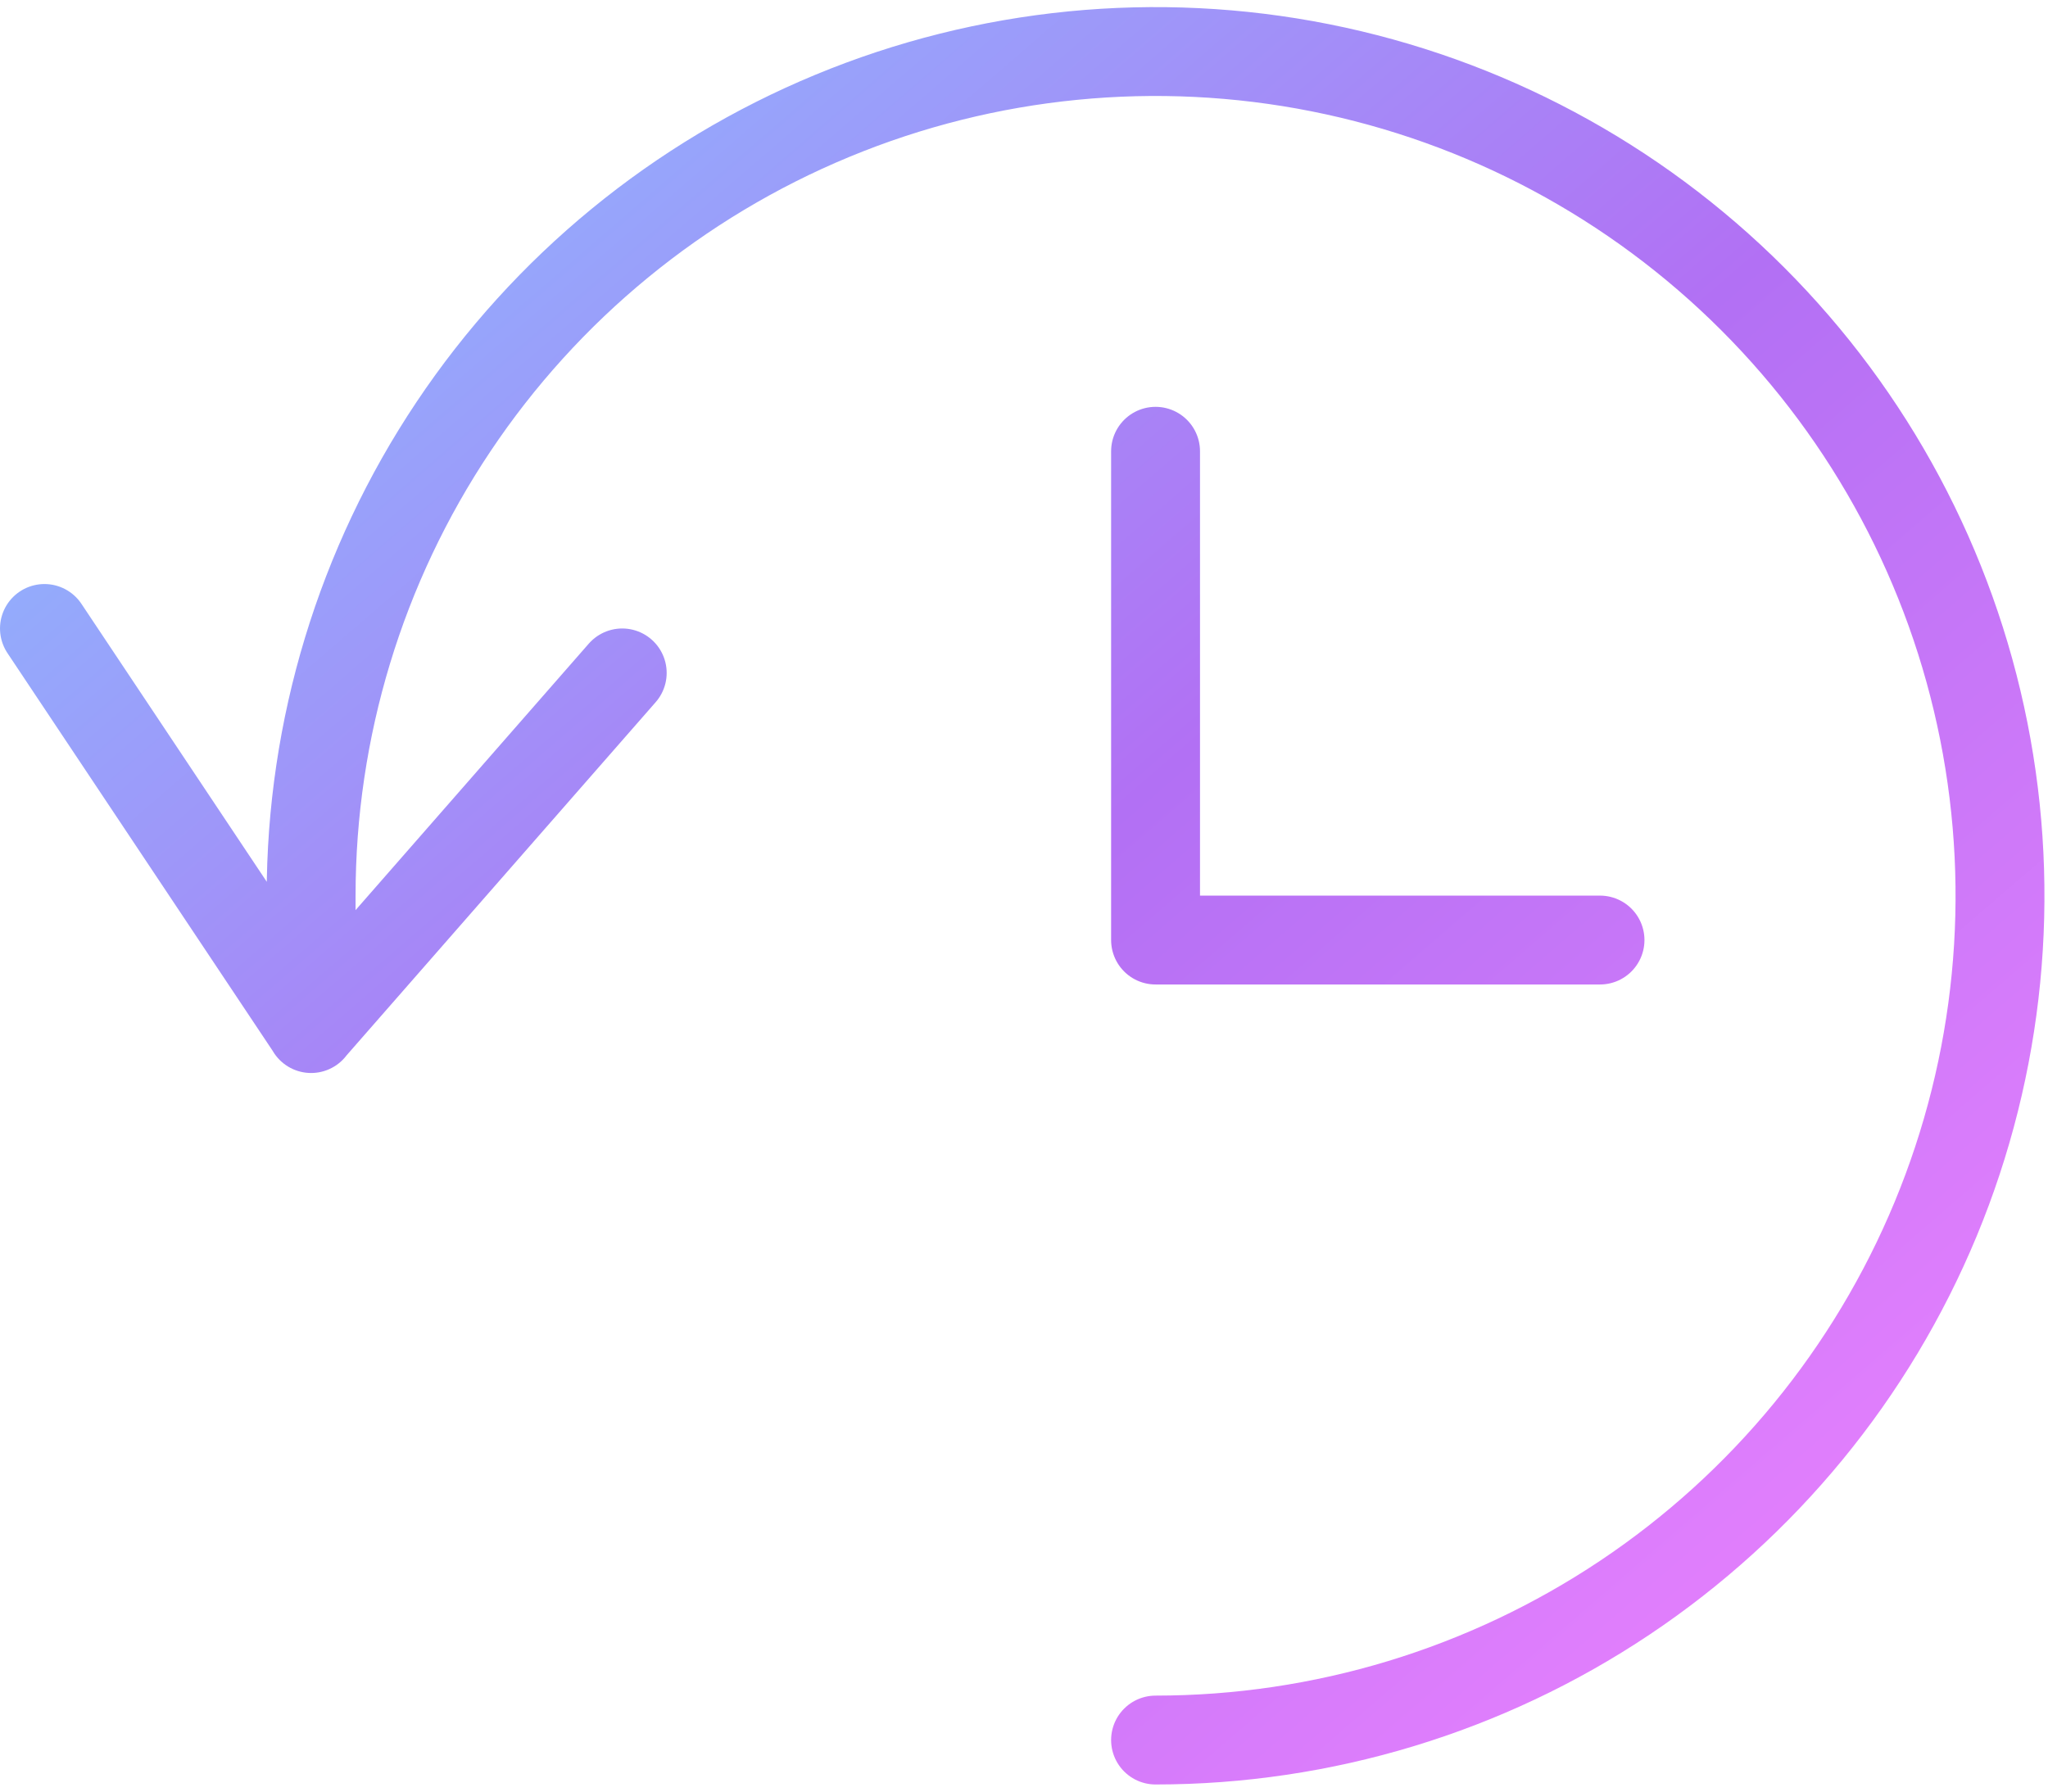 <svg width="240" height="210" viewBox="0 0 240 210" fill="none" xmlns="http://www.w3.org/2000/svg">
<path d="M135.417 52.896V110.187H187.501M5.209 73.666L36.459 120.542L72.917 78.875M135.417 203.958C154.989 203.958 174.122 198.154 190.396 187.281C206.669 176.407 219.353 160.952 226.843 142.87C234.333 124.787 236.293 104.89 232.474 85.694C228.656 66.498 219.231 48.865 205.391 35.026C191.552 21.186 173.919 11.761 154.723 7.943C135.527 4.125 115.63 6.084 97.548 13.574C79.465 21.064 64.01 33.748 53.136 50.022C42.263 66.295 36.459 85.428 36.459 105V120.562" stroke="url(#paint0_linear_416_6994)" stroke-width="10.417" stroke-linecap="round" stroke-linejoin="round"/>
<defs>
<linearGradient id="paint0_linear_416_6994" x1="5.209" y1="6.042" x2="201.018" y2="232.767" gradientUnits="userSpaceOnUse">
<stop stop-color="#86C5FF"/>
<stop offset="0.5" stop-color="#B270F4"/>
<stop offset="1" stop-color="#EF83FF"/>
</linearGradient>
</defs>
</svg>
